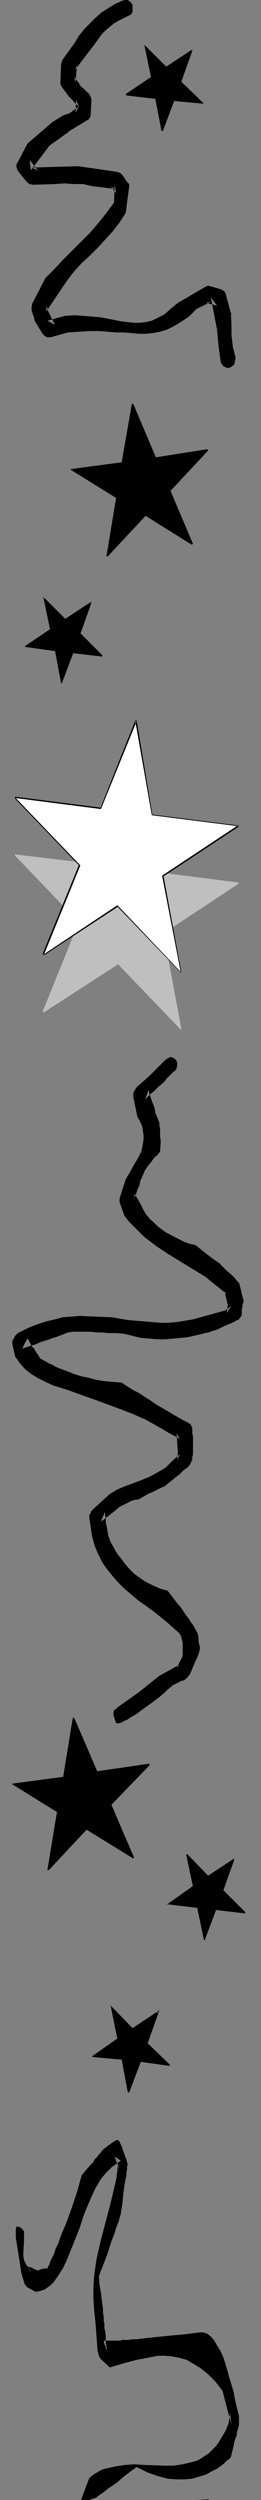 <?xml version="1.0" encoding="UTF-8" standalone="no"?>
<svg
   version="1.0"
   width="16.262mm"
   height="155.626mm"
   id="svg40"
   sodipodi:docname="Border 078.wmf"
   xmlns:inkscape="http://www.inkscape.org/namespaces/inkscape"
   xmlns:sodipodi="http://sodipodi.sourceforge.net/DTD/sodipodi-0.dtd"
   xmlns="http://www.w3.org/2000/svg"
   xmlns:svg="http://www.w3.org/2000/svg">
  <rect width="100%" height="100%" fill="#808080" stroke="none"/>
  <sodipodi:namedview
     id="namedview40"
     pagecolor="#ffffff"
     bordercolor="#000000"
     borderopacity="0.25"
     inkscape:showpageshadow="2"
     inkscape:pageopacity="0.0"
     inkscape:pagecheckerboard="0"
     inkscape:deskcolor="#d1d1d1"
     inkscape:document-units="mm" />
  <defs
     id="defs1">
    <pattern
       id="WMFhbasepattern"
       patternUnits="userSpaceOnUse"
       width="6"
       height="6"
       x="0"
       y="0" />
  </defs>
  <path
     style="fill:#000000;fill-opacity:1;fill-rule:evenodd;stroke:none"
     d="m 51.919,84.835 -0.485,-3.717 -0.162,-1.778 -0.162,-1.778 -1.456,-7.595 1.456,1.939 -2.588,-0.646 1.294,-0.323 -3.558,1.778 -1.779,1.778 -1.941,1.293 -1.617,0.97 -1.617,0.808 -1.617,0.485 -1.779,0.323 -1.617,0.162 H 32.672 L 31.054,78.372 29.114,78.21 H 27.334 L 25.394,78.049 23.291,77.887 h -2.264 l -2.426,0.162 -2.588,0.162 -4.044,1.131 H 11.484 10.998 L 10.513,79.018 10.028,78.533 8.249,75.625 8.087,75.301 v -0.323 0 L 7.44,73.039 V 72.231 l 0.162,-0.808 3.073,-5.979 2.103,-2.101 2.103,-2.262 2.103,-2.101 4.205,-4.201 1.941,-2.262 1.941,-2.424 1.779,-2.424 0.162,-4.201 0.323,1.939 -1.294,-1.616 0.97,0.646 -5.337,-0.646 -2.103,-0.485 h -2.264 L 15.204,43.145 12.939,43.306 7.764,43.468 6.955,43.306 6.308,42.822 4.367,40.398 4.044,39.913 3.882,39.267 v -0.646 l 0.323,-0.485 2.264,-4.363 2.264,-1.939 2.426,-2.101 1.132,-0.97 1.294,-0.808 1.294,-0.808 1.456,-0.485 2.264,-1.616 -0.809,1.454 0.162,-3.07 0.647,1.778 -2.264,-2.424 v 0.162 l -0.162,-0.323 v 0 L 14.719,20.684 14.233,19.876 v -0.646 l 0.162,-4.201 0.162,-0.485 0.162,-0.485 2.911,-4.04 v 0 L 18.6,8.403 19.894,6.787 21.188,5.494 22.482,4.201 23.938,2.909 27.011,0.97 28.79,0.162 29.437,0 h 0.647 L 30.731,0.485 31.216,1.131 V 1.939 2.747 l -0.323,0.646 -0.647,0.323 -2.264,1.131 -1.132,0.646 -0.97,0.808 -0.97,0.808 -0.97,0.97 -0.809,1.131 -0.809,1.131 -4.691,6.14 0.485,-1.131 -0.323,4.04 -0.323,-1.293 1.456,1.939 -0.323,-0.162 2.264,2.101 0.485,0.808 0.162,0.485 v 0.646 l -0.162,2.909 v 0.485 l -0.162,0.323 -0.323,0.485 -0.323,0.162 -4.529,2.747 h 0.162 l -2.264,1.616 -2.264,1.616 -4.367,5.817 -0.323,-2.424 1.941,2.424 -1.456,-0.646 5.499,-0.162 v 0 l 5.499,-0.162 8.896,1.293 0.647,0.162 0.323,0.162 0.323,0.323 v -0.162 l 1.294,1.939 0.485,0.485 v 0.323 0.323 l -0.809,6.14 -1.456,2.262 -1.617,2.101 -1.779,1.939 -1.779,1.939 -1.779,1.778 -1.941,1.778 -1.779,1.939 -1.617,2.101 -5.014,7.433 0.162,-1.454 0.485,1.939 -0.162,-0.646 1.617,3.232 -1.779,-0.97 4.044,-1.131 2.426,-0.162 2.103,0.162 2.103,0.162 1.779,0.162 1.779,0.323 3.235,0.646 1.456,0.162 1.456,0.162 h 1.294 l 1.456,-0.162 1.456,-0.323 1.294,-0.646 1.617,-0.808 1.456,-1.293 1.779,-1.454 6.631,-3.878 0.485,-0.162 0.647,0.162 2.264,0.646 0.647,0.323 0.485,0.485 1.456,5.333 v -0.323 l -0.162,-0.323 0.162,2.747 v 2.585 l 0.323,2.747 0.647,2.585 -0.162,0.808 -0.162,0.808 -0.647,0.485 -0.647,0.323 -0.647,-0.162 -0.647,-0.323 -0.485,-0.646 z"
     id="path1" />
  <path
     style="fill:#000000;fill-opacity:1;fill-rule:evenodd;stroke:none"
     d="m 27.658,401.716 5.014,-3.555 2.426,-1.939 2.426,-1.939 4.691,-2.585 -0.647,0.808 1.456,-2.909 v -3.07 l -0.323,-1.293 -0.162,-0.485 -0.323,-0.485 -3.073,-2.747 -3.235,-2.585 -3.397,-2.424 -3.235,-2.747 -1.456,-1.454 -1.294,-1.454 -1.294,-1.616 -1.132,-1.616 -0.97,-1.939 -0.809,-1.939 -0.647,-2.262 -0.323,-2.262 -0.323,-2.101 v -0.646 l 0.323,-0.485 0.162,-0.485 0.485,-0.485 3.72,-3.393 1.779,-1.131 1.941,-0.808 3.882,-1.454 1.941,-0.808 1.779,-0.97 1.941,-1.131 0.809,-0.808 0.809,-0.808 1.779,-1.616 -0.647,1.454 0.162,-2.262 v 0.485 l -0.323,-4.525 0.809,1.293 -2.426,-1.293 -2.75,-1.616 -2.911,-1.616 -2.911,-1.293 -2.911,-1.131 -6.146,-2.262 -6.308,-2.262 -3.558,-1.131 -1.779,-0.808 -1.617,-0.808 -1.617,-0.97 -1.456,-1.131 -1.294,-1.454 -1.132,-1.616 -0.647,-2.909 v -0.808 l 0.323,-0.485 0.323,-0.646 0.647,-0.646 2.588,-1.293 2.103,-0.808 1.941,-0.646 2.103,-0.485 1.779,-0.485 1.941,-0.162 2.103,-0.162 3.72,0.162 3.882,0.162 3.72,0.646 3.882,0.323 3.882,0.323 h 1.779 l 1.941,-0.162 3.882,-0.646 7.602,-2.101 1.456,-1.131 -1.132,1.778 0.323,-2.424 v 0.808 l -0.809,-3.555 0.485,0.646 -2.426,-1.939 -2.588,-2.101 -2.911,-1.778 -5.823,-3.555 -2.911,-1.939 -2.75,-2.101 -1.132,-1.131 -2.426,-2.424 -1.132,-1.454 -1.132,-3.232 v -0.646 l 0.162,-0.646 1.294,-4.04 v 0 l 0.97,-1.616 0.97,-1.778 0.97,-1.616 0.809,-1.616 0.323,-1.778 0.162,-0.97 v -0.97 l -0.162,-0.97 -0.162,-1.131 -0.485,-1.131 -0.647,-1.131 -0.97,-4.686 v -0.646 l 0.162,-0.646 0.323,-0.485 0.323,-0.485 2.911,-2.585 3.72,-3.717 0.647,-0.485 0.647,-0.323 0.647,0.162 0.647,0.485 0.323,0.646 v 0.646 l -0.162,0.808 -0.485,0.646 h -0.162 l -0.323,0.323 -0.485,0.485 -0.323,0.323 -0.485,0.485 -0.485,0.646 -0.647,0.646 -0.809,0.646 -0.97,0.97 -1.132,0.97 -1.132,1.131 0.162,-0.162 v -0.323 l 0.162,-0.323 0.162,-0.485 0.323,-0.808 0.162,0.162 v 0.323 l 0.162,0.485 0.162,0.485 0.162,0.485 0.162,0.485 0.323,0.808 0.323,0.808 0.162,1.131 0.485,1.131 0.485,1.293 v 0.162 0.485 l 0.162,0.646 v 0.808 0.97 l 0.162,1.293 -0.162,2.424 -0.647,0.808 -0.647,0.485 -0.809,1.131 -0.809,0.97 -0.647,0.97 -0.485,1.131 -0.647,1.454 -0.162,0.97 -0.485,0.97 -0.323,1.131 -0.485,1.293 v -0.162 l 0.162,-0.485 v -0.323 -0.485 l 0.162,0.162 v 0.162 l 0.162,0.323 0.323,0.485 0.485,0.808 0.323,0.646 0.323,0.646 0.323,0.646 0.485,0.808 -0.162,-0.162 v 0.162 h 0.162 l 0.323,0.485 0.323,0.323 0.323,0.485 0.647,0.485 1.294,1.293 1.779,1.293 2.103,1.131 2.264,1.131 1.294,0.485 1.456,0.323 0.97,0.808 0.809,0.646 0.809,0.646 0.647,0.485 1.294,0.97 0.97,0.646 1.779,1.778 1.132,0.97 0.647,0.646 0.647,0.808 0.162,0.162 0.323,0.323 v 0.162 l 0.162,0.162 v 0.323 l 0.162,0.485 0.162,0.646 0.162,0.808 0.323,1.131 v 0.162 l 0.162,0.323 -0.162,0.323 v 0.323 l -0.162,0.162 v 0.485 l -0.162,0.646 v 0.808 0.162 0.323 l -0.162,0.485 -0.323,0.323 -0.323,0.485 h -0.323 l -0.485,0.323 -0.647,0.323 -0.809,0.323 -1.132,0.485 -0.647,0.323 -0.97,0.485 H 50.949 l -0.323,0.162 -0.647,0.162 -0.809,0.323 -0.97,0.162 -1.132,0.323 -1.456,0.323 -1.456,0.323 -1.617,0.162 -1.779,0.162 -1.779,0.162 h -1.941 l -1.779,-0.162 -2.103,-0.162 -1.941,-0.485 -1.941,-0.485 -1.941,-0.162 h -1.779 l -1.617,-0.162 h -1.294 l -1.294,-0.162 h -0.97 -0.97 -0.97 -1.294 l -1.132,0.162 -0.809,0.323 -0.809,0.323 -1.294,0.485 -0.647,0.162 -0.809,0.323 -0.97,0.323 -0.647,0.162 -0.809,0.323 -0.647,0.323 -1.132,0.323 -0.97,0.323 -1.294,0.485 v 0 0 l 0.162,-0.162 0.162,-0.485 0.162,-0.323 0.323,-0.646 0.485,-0.808 v 0 l 0.162,0.162 0.162,0.323 0.323,0.646 0.485,0.808 0.485,0.485 0.323,0.646 0.485,0.646 0.485,0.808 H 9.219 v 0 l 0.323,0.162 0.485,0.323 0.647,0.323 0.809,0.485 0.809,0.323 1.132,0.646 1.294,0.485 1.294,0.485 1.617,0.646 1.617,0.485 1.617,0.323 1.779,0.485 1.941,0.323 1.941,0.162 2.103,0.162 1.456,0.97 1.294,0.808 1.294,0.646 0.97,0.646 0.97,0.646 0.809,0.485 1.617,1.131 1.456,0.808 1.617,0.97 0.809,0.485 1.132,0.646 1.132,0.646 1.294,0.646 v 0.162 h 0.323 l 0.323,0.646 0.162,0.323 v 0.808 0.485 l 0.162,0.808 v 1.293 1.616 0.162 0.485 0.162 0.485 l -0.162,0.485 v 0.646 0.162 l -0.162,0.162 -0.323,0.808 -0.323,0.323 -0.162,0.323 -0.485,0.323 -0.647,0.485 -0.97,0.97 -0.647,0.485 -0.809,0.646 -0.809,0.646 -0.97,0.808 -0.162,0.162 -0.485,0.162 -0.647,0.323 -0.647,0.323 -0.97,0.485 -1.132,0.485 -2.264,1.293 -1.132,0.162 -0.809,0.323 -1.617,0.808 -0.97,0.485 -1.132,0.97 -0.647,0.485 -0.809,0.646 -0.809,0.646 -0.97,0.808 0.162,-0.323 v -0.323 l 0.162,-0.323 0.323,-0.646 0.162,-0.646 v 0 l 0.162,0.323 v 0.323 l 0.162,0.808 v 0.97 l 0.162,0.646 0.162,0.808 0.162,0.97 0.162,0.97 v -0.162 0 l 0.162,0.323 0.162,0.646 0.323,0.646 0.485,0.808 0.485,0.97 0.647,0.97 0.809,0.97 0.809,1.131 0.97,1.131 1.132,1.131 1.294,0.97 1.456,0.97 1.617,0.808 1.779,0.808 1.779,0.485 1.132,1.454 0.97,1.293 0.97,1.131 0.647,0.97 0.647,0.97 0.647,0.808 0.485,0.808 0.485,0.646 0.647,1.131 0.485,0.97 0.162,0.808 v 0.808 l 0.162,0.808 0.162,0.646 v 0.485 l -0.162,0.646 -0.323,0.97 -0.485,1.131 -0.323,0.646 -0.647,1.616 -0.485,1.131 h -0.162 l -0.162,0.323 -0.485,0.485 -0.162,0.162 -0.485,0.323 h -0.323 l -0.647,0.323 -0.647,0.323 -0.97,0.485 v 0 l 0.162,-0.162 v 0 l -0.162,0.162 -0.323,0.323 -0.809,0.646 -0.809,0.808 -1.132,0.97 -1.294,0.97 -2.911,2.101 -1.294,0.97 -1.132,0.646 -0.97,0.646 -0.809,0.323 -0.485,0.323 -0.485,0.162 h -0.809 l -0.485,-1.454 -0.162,-0.808 0.162,-0.808 0.485,-0.323 z"
     id="path2" />
  <path
     style="fill:#000000;fill-opacity:1;fill-rule:evenodd;stroke:none"
     d="m 3.72,526.464 0.647,4.04 0.647,4.201 0.647,2.262 0.162,0.485 0.323,0.323 0.162,0.323 0.323,0.162 1.779,0.97 0.809,-0.162 0.647,-0.162 0.809,-0.323 0.647,-0.485 0.647,-0.485 0.647,-0.646 1.132,-1.616 1.132,-1.778 0.97,-2.101 0.97,-2.424 0.97,-2.424 0.97,-2.424 0.809,-2.585 0.97,-2.424 0.97,-2.262 0.97,-2.101 1.132,-1.939 1.294,-1.616 0.647,-0.646 0.647,-0.646 2.264,-1.616 -1.456,-0.97 0.97,3.07 -0.323,-2.262 v 2.424 l -0.323,2.262 -0.485,2.101 -0.97,4.04 -2.103,7.918 -0.97,4.201 -0.323,2.101 -0.323,2.424 -0.162,2.424 v 2.585 l 0.162,2.747 0.323,2.909 0.485,6.625 0.323,1.293 0.323,0.646 0.323,0.323 1.941,1.778 3.235,-0.97 3.073,-0.808 3.397,-0.646 1.617,-0.323 h 1.617 l 1.779,0.162 1.617,0.323 1.779,0.485 1.617,0.97 1.617,0.97 1.779,1.454 1.779,1.778 1.617,2.101 2.103,8.08 -0.323,-2.909 -0.323,2.424 -0.647,1.616 -0.809,1.454 -0.809,1.293 -0.647,0.97 -0.97,0.97 -0.809,0.808 -0.97,0.646 -0.97,0.646 -0.97,0.485 -1.132,0.323 -2.103,0.485 -2.103,0.323 h -2.264 l -4.691,-0.162 -2.264,-0.162 -2.264,0.162 -2.103,0.323 -2.264,0.485 -1.132,0.323 -1.941,1.131 -0.97,0.808 -1.941,5.171 h -0.162 0.323 0.323 1.294 5.014 1.617 -0.647 0.647 1.294 H 8.572 7.278 6.955 7.278 8.087 9.381 11.645 13.425 13.586 13.101 8.572 9.543 9.219 8.896 h 2.264 16.659 6.47 -5.337 -0.323 -3.073 -4.529 0.323 -0.162 -0.162 l 0.485,-0.162 0.323,-0.162 h 0.323 l 0.162,-0.162 h 0.162 l 0.323,-0.162 0.323,-0.323 0.485,-0.323 0.485,-0.323 0.647,-0.485 0.809,-0.646 0.97,-0.646 1.132,-0.808 1.294,-1.131 1.456,-1.131 1.779,-1.293 1.294,0.646 1.294,0.646 2.264,0.808 2.426,0.646 1.941,0.162 h 2.103 l 1.779,-0.162 1.617,-0.485 1.617,-0.485 1.132,-0.646 1.294,-0.646 0.97,-0.646 0.809,-0.646 0.647,-0.646 0.485,-0.323 0.323,-0.323 0.162,-0.162 0.323,-1.293 0.323,-1.293 0.162,-0.97 0.323,-0.97 0.323,-0.808 v -0.646 l 0.162,-0.485 0.162,-0.485 0.162,-0.646 v -0.323 -0.485 -0.97 -0.162 -0.162 l -0.323,-1.293 -0.323,-1.293 -0.323,-1.454 -0.323,-1.778 -0.97,-3.232 -0.97,-3.393 -0.485,-1.454 -0.647,-1.454 -0.809,-1.293 -0.647,-1.131 -0.809,-0.97 -0.809,-0.646 -0.97,-0.323 h -0.809 l -3.882,0.485 -3.558,0.323 -3.235,0.323 -1.456,0.162 -1.456,0.162 -1.294,0.162 h -0.97 l -0.97,0.162 h -0.809 -0.647 l -0.485,0.162 h -0.323 -3.558 l 0.162,0.808 0.323,0.646 v 0.323 l 0.162,0.323 0.162,0.162 v 0.162 l -0.162,-1.131 -0.162,-0.97 v -0.808 -0.646 l -0.162,-1.131 -0.162,-0.646 v -0.485 -0.323 -0.485 l -0.162,-0.323 v -0.646 -0.485 l -0.162,-0.808 v -0.97 l -0.162,-1.131 -0.162,-1.293 -0.162,-1.454 -0.323,-1.778 -0.162,-2.101 1.132,-2.909 0.97,-2.585 0.809,-2.585 0.809,-2.101 0.323,-1.131 0.323,-0.808 0.323,-0.808 0.162,-0.646 0.162,-0.646 0.162,-0.323 v -0.323 0 l 0.323,-1.939 0.162,-1.616 0.162,-1.454 0.162,-1.131 0.162,-1.131 0.162,-0.808 0.162,-0.646 v -0.646 l 0.162,-0.97 v -0.485 l 0.162,-0.646 -0.162,-0.485 -0.162,-0.485 v -0.323 l -0.162,-0.162 -0.323,-0.97 -0.323,-0.808 -0.162,-0.646 -0.162,-0.323 -0.485,-1.131 -0.323,-0.323 h -0.323 -0.162 v 0 l -0.97,0.646 -0.647,0.485 -0.485,0.323 -0.323,0.323 H 24.747 v 0.162 h -0.162 v 0 l -0.162,0.162 -0.485,0.485 -0.162,0.323 -0.485,0.485 -0.323,0.485 -0.647,0.646 -0.485,0.808 -0.809,0.808 -0.809,0.97 -0.97,1.131 -1.132,4.04 -1.294,3.878 -1.294,3.555 -0.647,1.454 -0.647,1.616 -0.485,1.454 -0.647,1.293 -0.323,1.131 -0.485,0.97 -0.485,0.97 -0.162,0.646 -0.323,0.485 -0.162,0.485 h -0.809 l -0.647,0.162 -0.485,0.162 -0.162,0.162 -0.97,-0.323 -0.485,-0.323 -0.485,-0.162 H 6.793 L 6.631,533.251 H 6.47 l 0.323,0.485 0.162,0.162 0.323,0.485 v 0.162 L 6.631,533.574 6.146,532.766 5.823,532.12 5.661,531.796 5.499,530.827 v -0.485 -0.485 l 0.162,-2.585 v -1.131 -1.131 L 5.176,524.363 4.691,524.04 4.367,523.878 H 3.882 l -0.162,0.808 z"
     id="path3" />
  <path
     style="fill:#000000;fill-opacity:1;fill-rule:evenodd;stroke:none"
     d="M 18.277,588.192 H 53.213 53.051 52.243 50.302 21.35 19.733 20.218 21.997 27.82 42.215 44.641 43.509 43.347 31.054 5.499 3.235 2.911 3.073 3.72 21.997 47.229 48.684 47.876 49.17 48.199 48.037 29.761 20.218 19.571 v 0 h 0.647 1.617 0.809 0.809 1.456 5.823 2.103 -0.323 0.647 -0.323 0.162 -5.661 -1.617 -0.323 -0.485 -0.162 5.499 2.588 0.323 -0.647 -4.205 0.162 0.485 -0.647 2.426 -0.323 4.044 2.103 -0.162 -0.647 -0.97 -1.941 -3.235 -4.691 0.809 -1.779 0.162 -1.132 0.809 8.087 17.63 2.264 0.162 H 50.949 49.331 48.523 44.317 24.261 9.219 6.631 6.146 9.058 33.157 h 10.998 2.75 0.162 -1.132 -3.72 0.162 -15.851 -3.72 0.162 1.617 -0.162 4.205 25.555 2.103 0.162 -0.323 -3.397 -35.583 -1.294 0.162 z"
     id="path4" />
  <path
     style="fill:#bfbfbf;fill-opacity:1;fill-rule:evenodd;stroke:none"
     d="m 35.907,205.221 20.218,2.585 -0.162,0.162 -17.63,11.473 4.205,22.623 v 0.162 L 27.658,226.712 10.351,238.024 H 10.19 L 18.762,217.017 3.72,201.343 v -0.162 l 20.056,2.424 8.249,-20.522 v 0 z"
     id="path5" />
  <path
     style="fill:#bfbfbf;fill-opacity:1;fill-rule:evenodd;stroke:none"
     d="m 35.745,205.221 20.38,2.747 -0.162,-0.323 -0.162,0.162 h 0.162 l -17.792,11.635 4.367,22.623 v -0.162 l -0.162,0.162 h 0.162 L 27.658,226.551 10.19,238.024 h 0.162 l -0.162,-0.162 0.162,0.162 8.572,-21.007 -15.204,-15.836 0.162,0.162 v -0.162 l -0.162,0.162 20.056,2.424 8.411,-20.684 -0.162,0.162 v 0 l -0.162,-0.162 3.882,22.138 h 0.162 L 32.187,182.921 h -0.323 l -8.249,20.684 0.162,-0.162 -20.218,-2.424 v 0.323 l 15.042,15.674 v -0.162 l -8.572,21.168 0.323,0.162 17.468,-11.311 -0.162,-0.162 14.88,15.513 0.162,-0.162 -4.205,-22.623 v 0.162 l 17.63,-11.635 0.162,-0.323 -20.38,-2.585 v 0.162 z"
     id="path6" />
  <path
     style="fill:#ffffff;fill-opacity:1;fill-rule:evenodd;stroke:none"
     d="m 35.907,191.809 20.218,2.424 -0.162,0.162 -17.63,11.635 4.205,22.623 v 0.162 l -14.88,-15.674 -17.306,11.473 -0.162,-0.162 8.572,-20.845 -15.042,-15.674 v -0.323 l 20.056,2.585 8.249,-20.522 v 0 z"
     id="path7" />
  <path
     style="fill:#000000;fill-opacity:1;fill-rule:evenodd;stroke:none"
     d="m 35.745,191.809 20.38,2.585 -0.162,-0.162 -0.162,0.162 0.162,-0.162 -17.792,11.796 4.367,22.623 v -0.162 l -0.162,0.162 h 0.162 L 27.658,212.977 10.19,224.612 h 0.323 l -0.162,-0.162 v 0.162 l 8.572,-21.007 -15.204,-15.836 0.162,0.162 v -0.323 l -0.162,0.162 20.056,2.585 8.411,-20.684 -0.162,0.162 v 0 l -0.162,-0.162 3.882,22.138 h 0.162 L 32.187,169.509 h -0.323 l -8.249,20.684 0.162,-0.162 -20.218,-2.585 v 0.485 l 15.042,15.674 v -0.162 l -8.572,21.007 0.323,0.323 17.468,-11.473 h -0.162 l 14.88,15.513 0.162,-0.162 -4.205,-22.623 v 0.162 l 17.63,-11.635 0.162,-0.323 -20.38,-2.585 v 0.162 z"
     id="path8" />
  <path
     style="fill:#bfbfbf;fill-opacity:1;fill-rule:evenodd;stroke:none"
     d="M 21.35,588.192 H 1.132 v 0 H 15.527 6.47 6.631 24.423 38.656 38.818 35.26 53.375 33.319 29.922 29.761 Z"
     id="path9" />
  <path
     style="fill:#bfbfbf;fill-opacity:1;fill-rule:evenodd;stroke:none"
     d="m 1.132,588.03 v 0.162 H 15.527 v -0.162 H 6.47 v 0.162 H 38.818 v -0.162 h -3.558 v 0.162 h 18.115 v -0.162 H 1.132 v 0.162 H 53.375 v -0.162 H 35.26 v 0.162 h 3.558 v -0.162 H 6.47 v 0.162 h 9.058 v -0.162 H 1.132 v 0.162 z"
     id="path10" />
  <path
     style="fill:#ffffff;fill-opacity:1;fill-rule:evenodd;stroke:none"
     d="M 24.261,588.192 H 4.205 4.044 18.6 9.543 9.705 27.334 41.729 41.891 38.171 56.286 36.23 32.995 32.834 Z"
     id="path11" />
  <path
     style="fill:#000000;fill-opacity:1;fill-rule:evenodd;stroke:none"
     d="m 4.044,588.03 v 0.162 H 18.6 v -0.162 H 9.543 v 0.162 H 41.891 v -0.162 H 38.171 v 0.162 h 18.115 v -0.162 H 4.044 v 0.162 H 56.286 v -0.162 H 38.171 v 0.162 h 3.72 v -0.162 H 9.543 v 0.162 h 9.058 v -0.162 H 4.044 v 0.162 z"
     id="path12" />
  <path
     style="fill:#bfbfbf;fill-opacity:1;fill-rule:evenodd;stroke:none"
     d="M 33.481,588.192 H 49.331 49.493 44.317 61.462 41.244 36.392 36.069 28.952 8.411 v 0 H 24.1 16.983 v 0 z"
     id="path13" />
  <path
     style="fill:#bfbfbf;fill-opacity:1;fill-rule:evenodd;stroke:none"
     d="m 49.493,588.192 v -0.162 h -5.176 v 0.162 H 61.462 v -0.162 H 8.411 v 0.162 H 24.1 v -0.162 h -7.117 v 0.162 h 32.51 v -0.162 H 16.983 v 0.162 h 7.117 v -0.162 H 8.411 v 0.162 H 61.462 v -0.162 H 44.317 v 0.162 h 5.176 v -0.162 z"
     id="path14" />
  <path
     style="fill:#ffffff;fill-opacity:1;fill-rule:evenodd;stroke:none"
     d="m 25.07,588.192 h 15.851 v 0 H 35.907 53.051 32.834 27.82 27.658 20.541 0 v 0 H 15.689 8.411 8.572 Z"
     id="path15" />
  <path
     style="fill:#000000;fill-opacity:1;fill-rule:evenodd;stroke:none"
     d="m 40.921,588.192 v -0.162 h -5.014 v 0.162 h 17.145 v -0.162 H 0 v 0.162 h 15.689 v -0.162 H 8.411 v 0.162 H 40.921 v -0.162 H 8.411 v 0.162 H 15.689 v -0.162 H 0 v 0.162 h 53.051 v -0.162 H 35.907 v 0.162 h 5.014 v -0.162 z"
     id="path16" />
  <path
     style="fill:#000000;fill-opacity:1;fill-rule:evenodd;stroke:none"
     d="m 15.042,418.036 2.264,-13.735 v 0 l 5.499,12.604 12.131,-1.778 0.162,0.162 -8.896,9.372 5.337,12.281 -0.162,0.162 -10.837,-6.787 -9.058,9.695 -0.162,-0.162 2.264,-13.574 -10.513,-6.464 v -0.162 z"
     id="path17" />
  <path
     style="fill:#000000;fill-opacity:1;fill-rule:evenodd;stroke:none"
     d="m 15.042,418.198 2.426,-13.897 -0.162,0.162 v 0 h -0.162 l 5.499,12.604 12.292,-1.778 -0.162,-0.162 0.162,0.162 v -0.162 l -8.896,9.534 5.337,12.443 v -0.162 h -0.162 0.162 l -10.837,-6.787 -9.219,9.695 h 0.162 v 0 0 l 2.264,-13.735 -10.675,-6.464 0.162,0.162 v -0.162 l -0.162,0.162 11.969,-1.616 v -0.162 l -12.131,1.616 v 0.162 l 10.675,6.625 -0.162,-0.162 -2.264,13.735 h 0.323 l 9.058,-9.695 -0.162,0.162 10.998,6.787 0.162,-0.162 -5.337,-12.604 v 0.162 l 9.058,-9.372 -0.162,-0.323 -12.292,1.778 0.162,0.162 -5.499,-12.766 h -0.323 l -2.264,13.897 h 0.162 z"
     id="path18" />
  <path
     style="fill:#000000;fill-opacity:1;fill-rule:evenodd;stroke:none"
     d="m 28.79,108.912 2.264,-13.735 h 0.162 l 5.337,12.604 12.292,-1.939 v 0.162 l -8.896,9.372 5.337,12.443 -0.162,0.162 -10.675,-6.787 -9.058,9.534 h -0.162 l 2.264,-13.574 -10.675,-6.625 v 0 z"
     id="path19" />
  <path
     style="fill:#000000;fill-opacity:1;fill-rule:evenodd;stroke:none"
     d="m 28.952,108.912 2.264,-13.735 -0.162,0.162 h 0.162 l -0.162,-0.162 5.499,12.766 12.292,-1.939 H 48.684 v 0.162 l 0.162,-0.162 -9.058,9.372 5.337,12.604 0.162,-0.323 -0.162,0.162 h 0.162 l -10.837,-6.787 -9.219,9.534 h 0.162 -0.162 l 0.162,0.162 2.264,-13.735 -10.675,-6.625 v 0.162 0 h -0.162 l 12.131,-1.616 -0.162,-0.162 -12.131,1.616 v 0.162 l 10.675,6.625 v 0 l -2.264,13.735 h 0.323 l 9.058,-9.695 -0.162,0.162 10.837,6.787 0.323,-0.162 -5.337,-12.604 v 0.162 l 8.896,-9.534 -0.162,-0.323 -12.292,1.939 H 36.715 L 31.378,95.016 h -0.323 l -2.426,13.897 0.162,-0.162 z"
     id="path20" />
  <path
     style="fill:#000000;fill-opacity:1;fill-rule:evenodd;stroke:none"
     d="m 38.818,588.192 h 2.264 v 0 h 5.499 12.131 v 0 h -8.896 5.337 v 0 h -10.837 -9.058 -0.162 2.264 -10.513 z"
     id="path21" />
  <path
     style="fill:#000000;fill-opacity:1;fill-rule:evenodd;stroke:none"
     d="m 58.712,588.192 v -0.162 h -8.896 v 0.162 h 5.337 v -0.162 H 35.098 v 0.162 h 2.264 v -0.162 H 26.849 v 0.162 h 31.863 v -0.162 H 26.849 v 0.162 h 10.513 v -0.162 h -2.264 v 0.162 h 20.056 v -0.162 h -5.337 v 0.162 h 8.896 v -0.162 z"
     id="path22" />
  <path
     style="fill:#000000;fill-opacity:1;fill-rule:evenodd;stroke:none"
     d="m 40.759,588.192 h 2.264 v 0 h 5.499 12.131 0.162 -8.896 5.337 -0.162 -10.837 -9.058 -0.162 2.426 -10.675 z"
     id="path23" />
  <path
     style="fill:#000000;fill-opacity:1;fill-rule:evenodd;stroke:none"
     d="m 60.815,588.192 v -0.162 h -8.896 v 0.162 h 5.337 v -0.162 h -20.218 v 0.162 h 2.426 v -0.162 H 28.79 v 0.162 h 32.025 v -0.162 H 28.79 v 0.162 h 10.675 v -0.162 h -2.426 v 0.162 h 20.218 v -0.162 h -5.337 v 0.162 h 8.896 v -0.162 z"
     id="path24" />
  <path
     style="fill:#000000;fill-opacity:1;fill-rule:evenodd;stroke:none"
     d="m 49.17,441.467 5.984,-4.04 v 0.162 l -2.75,7.272 5.176,5.009 v 0.162 l -6.793,-0.808 -2.588,7.11 h -0.162 l -1.456,-7.595 -6.793,-0.808 h -0.162 l 5.984,-4.04 -1.617,-7.433 h 0.162 z"
     id="path25" />
  <path
     style="fill:#000000;fill-opacity:1;fill-rule:evenodd;stroke:none"
     d="m 49.17,441.629 5.984,-4.04 -0.162,-0.162 v 0.162 -0.162 l -2.75,7.433 5.337,5.171 v -0.162 0.162 -0.162 l -6.793,-0.808 -2.75,7.272 0.162,-0.162 h -0.162 l 0.162,0.162 -1.456,-7.756 -6.955,-0.808 h -0.162 l 0.162,0.323 5.984,-4.04 -1.617,-7.595 -0.162,0.162 h 0.162 l -0.162,-0.162 5.176,5.171 v -0.162 l -5.014,-5.171 h -0.323 l 1.617,7.595 v -0.162 l -6.146,4.363 h 0.485 l 6.793,0.808 -0.162,-0.162 1.617,7.756 h 0.162 l 2.75,-7.272 -0.162,0.162 6.955,0.808 v -0.323 l -5.176,-5.171 v 0.162 l 2.588,-7.272 v -0.323 l -6.146,4.04 0.162,0.162 z"
     id="path26" />
  <path
     style="fill:#000000;fill-opacity:1;fill-rule:evenodd;stroke:none"
     d="m 43.185,588.192 h 5.984 v 0 H 46.42 51.596 44.803 42.215 v 0 h -1.617 -6.793 5.823 -1.456 v 0 z"
     id="path27" />
  <path
     style="fill:#000000;fill-opacity:1;fill-rule:evenodd;stroke:none"
     d="m 49.17,588.192 v -0.162 H 46.42 v 0.162 h 5.176 v -0.162 H 33.804 v 0.162 h 5.823 v -0.162 H 38.171 v 0.162 h 10.998 v -0.162 H 38.171 v 0.162 h 1.456 v -0.162 h -5.823 v 0.162 h 17.792 v -0.162 H 46.42 v 0.162 l 2.75,-0.162 z"
     id="path28" />
  <path
     style="fill:#000000;fill-opacity:1;fill-rule:evenodd;stroke:none"
     d="m 21.35,588.192 h 5.984 -2.588 5.176 -6.793 -2.75 -1.456 -6.955 v 0 h 5.823 -1.456 z"
     id="path29" />
  <path
     style="fill:#000000;fill-opacity:1;fill-rule:evenodd;stroke:none"
     d="m 27.334,588.192 v -0.162 H 24.747 v 0.162 h 5.176 v -0.162 H 11.969 v 0.162 h 5.823 v -0.162 h -1.456 v 0.162 h 10.998 v -0.162 H 16.336 v 0.162 h 1.456 v -0.162 H 11.969 v 0.162 h 17.953 v -0.162 H 24.747 v 0.162 h 2.588 v -0.162 z"
     id="path30" />
  <path
     style="fill:#000000;fill-opacity:1;fill-rule:evenodd;stroke:none"
     d="m 45.126,588.192 h 5.984 -2.588 5.176 -6.793 -2.588 -0.162 -1.456 -6.955 v 0 h 5.984 -1.617 v 0 z"
     id="path31" />
  <path
     style="fill:#000000;fill-opacity:1;fill-rule:evenodd;stroke:none"
     d="m 51.111,588.192 v -0.162 h -2.588 v 0.162 h 5.176 v -0.162 h -17.953 v 0.162 h 5.984 v -0.162 h -1.617 v 0.162 h 10.998 v -0.162 H 40.112 v 0.162 h 1.617 v -0.162 h -5.984 v 0.162 h 17.953 v -0.162 h -5.176 v 0.162 h 2.588 v -0.162 z"
     id="path32" />
  <path
     style="fill:#000000;fill-opacity:1;fill-rule:evenodd;stroke:none"
     d="M 15.527,588.192 H 21.35 18.762 23.938 17.145 14.557 14.395 12.939 5.984 11.969 10.513 Z"
     id="path33" />
  <path
     style="fill:#000000;fill-opacity:1;fill-rule:evenodd;stroke:none"
     d="m 21.35,588.192 v -0.162 h -2.588 v 0.162 h 5.176 v -0.162 H 5.984 v 0.162 H 11.969 v -0.162 h -1.456 v 0.162 h 10.837 v -0.162 H 10.513 v 0.162 h 1.456 v -0.162 H 5.984 v 0.162 H 23.938 v -0.162 h -5.176 v 0.162 h 2.588 v -0.162 z"
     id="path34" />
  <path
     style="fill:#000000;fill-opacity:1;fill-rule:evenodd;stroke:none"
     d="m 39.303,15.836 5.823,-4.04 v 0.162 l -2.588,7.11 5.176,5.171 v 0.162 l -6.793,-0.808 -2.75,7.11 V 30.541 L 36.715,23.108 29.761,22.3 v -0.162 l 5.984,-3.878 -1.617,-7.433 z"
     id="path35" />
  <path
     style="fill:#000000;fill-opacity:1;fill-rule:evenodd;stroke:none"
     d="m 39.303,15.998 5.984,-4.04 -0.323,-0.162 v 0.162 -0.162 l -2.588,7.272 5.337,5.333 -0.162,-0.162 v 0.162 l 0.162,-0.162 -6.955,-0.808 -2.588,7.11 h 0.162 -0.162 0.162 l -1.456,-7.595 -7.117,-0.808 h 0.162 -0.162 v 0.162 l 6.146,-3.878 -1.617,-7.595 h -0.162 l 5.176,5.171 V 15.836 l -5.337,-5.333 1.617,7.756 v -0.162 l -5.984,4.04 0.162,0.323 6.955,0.808 -0.162,-0.162 1.456,7.595 0.323,0.162 2.75,-7.272 -0.162,0.162 6.955,0.646 v -0.162 l -5.337,-5.171 0.162,0.162 2.588,-7.272 v -0.323 l -6.146,4.04 0.162,0.162 z"
     id="path36" />
  <path
     style="fill:#000000;fill-opacity:1;fill-rule:evenodd;stroke:none"
     d="m 15.527,145.755 5.823,-4.04 v 0.162 l -2.588,7.11 5.176,5.171 v 0.162 l -6.793,-0.808 -2.588,7.11 h -0.162 l -1.456,-7.595 -6.955,-0.808 v -0.162 l 5.984,-3.878 -1.456,-7.433 z"
     id="path37" />
  <path
     style="fill:#000000;fill-opacity:1;fill-rule:evenodd;stroke:none"
     d="m 15.527,145.917 5.984,-4.04 -0.162,-0.162 v 0.162 -0.162 l -2.75,7.272 5.337,5.333 -0.162,-0.162 v 0.162 l 0.162,-0.162 -6.793,-0.808 -2.75,7.11 h 0.162 -0.162 l 0.162,0.162 -1.456,-7.756 -7.117,-0.808 0.162,0.162 v -0.162 0.162 l 5.984,-3.878 -1.617,-7.595 h -0.162 l 5.176,5.171 v -0.162 l -5.337,-5.333 1.617,7.756 v -0.162 l -5.984,4.04 0.162,0.162 6.955,0.97 v -0.162 l 1.456,7.756 h 0.162 l 2.75,-7.272 -0.162,0.162 6.955,0.808 v -0.323 l -5.176,-5.171 v 0.162 l 2.588,-7.272 v -0.323 l -6.146,4.04 0.162,0.162 z"
     id="path38" />
  <path
     style="fill:#000000;fill-opacity:1;fill-rule:evenodd;stroke:none"
     d="m 31.378,477.34 5.823,-3.878 -2.588,7.272 5.176,5.009 v 0.162 l -6.793,-0.808 -2.588,7.11 h -0.162 l -1.456,-7.756 -6.793,-0.646 h -0.162 l 5.984,-4.04 -1.617,-7.433 z"
     id="path39" />
  <path
     style="fill:#000000;fill-opacity:1;fill-rule:evenodd;stroke:none"
     d="m 31.378,477.502 5.984,-4.04 -0.323,-0.162 -2.588,7.433 5.337,5.171 -0.162,-0.162 v 0.162 l 0.162,-0.162 -6.955,-0.808 -2.588,7.272 h 0.162 v -0.162 0.162 l -1.456,-7.756 -6.955,-0.808 v 0.162 -0.162 0.162 l 5.984,-4.04 -1.617,-7.433 H 26.202 l 5.176,5.171 v -0.162 l -5.337,-5.494 1.617,7.918 v -0.162 l -5.984,4.201 0.162,0.162 6.955,0.646 -0.162,-0.162 1.456,7.756 0.323,0.162 2.75,-7.272 H 32.995 l 6.955,0.97 v -0.323 l -5.337,-5.171 0.162,0.162 2.75,-7.756 -6.308,4.201 0.162,0.162 z"
     id="path40" />
</svg>
